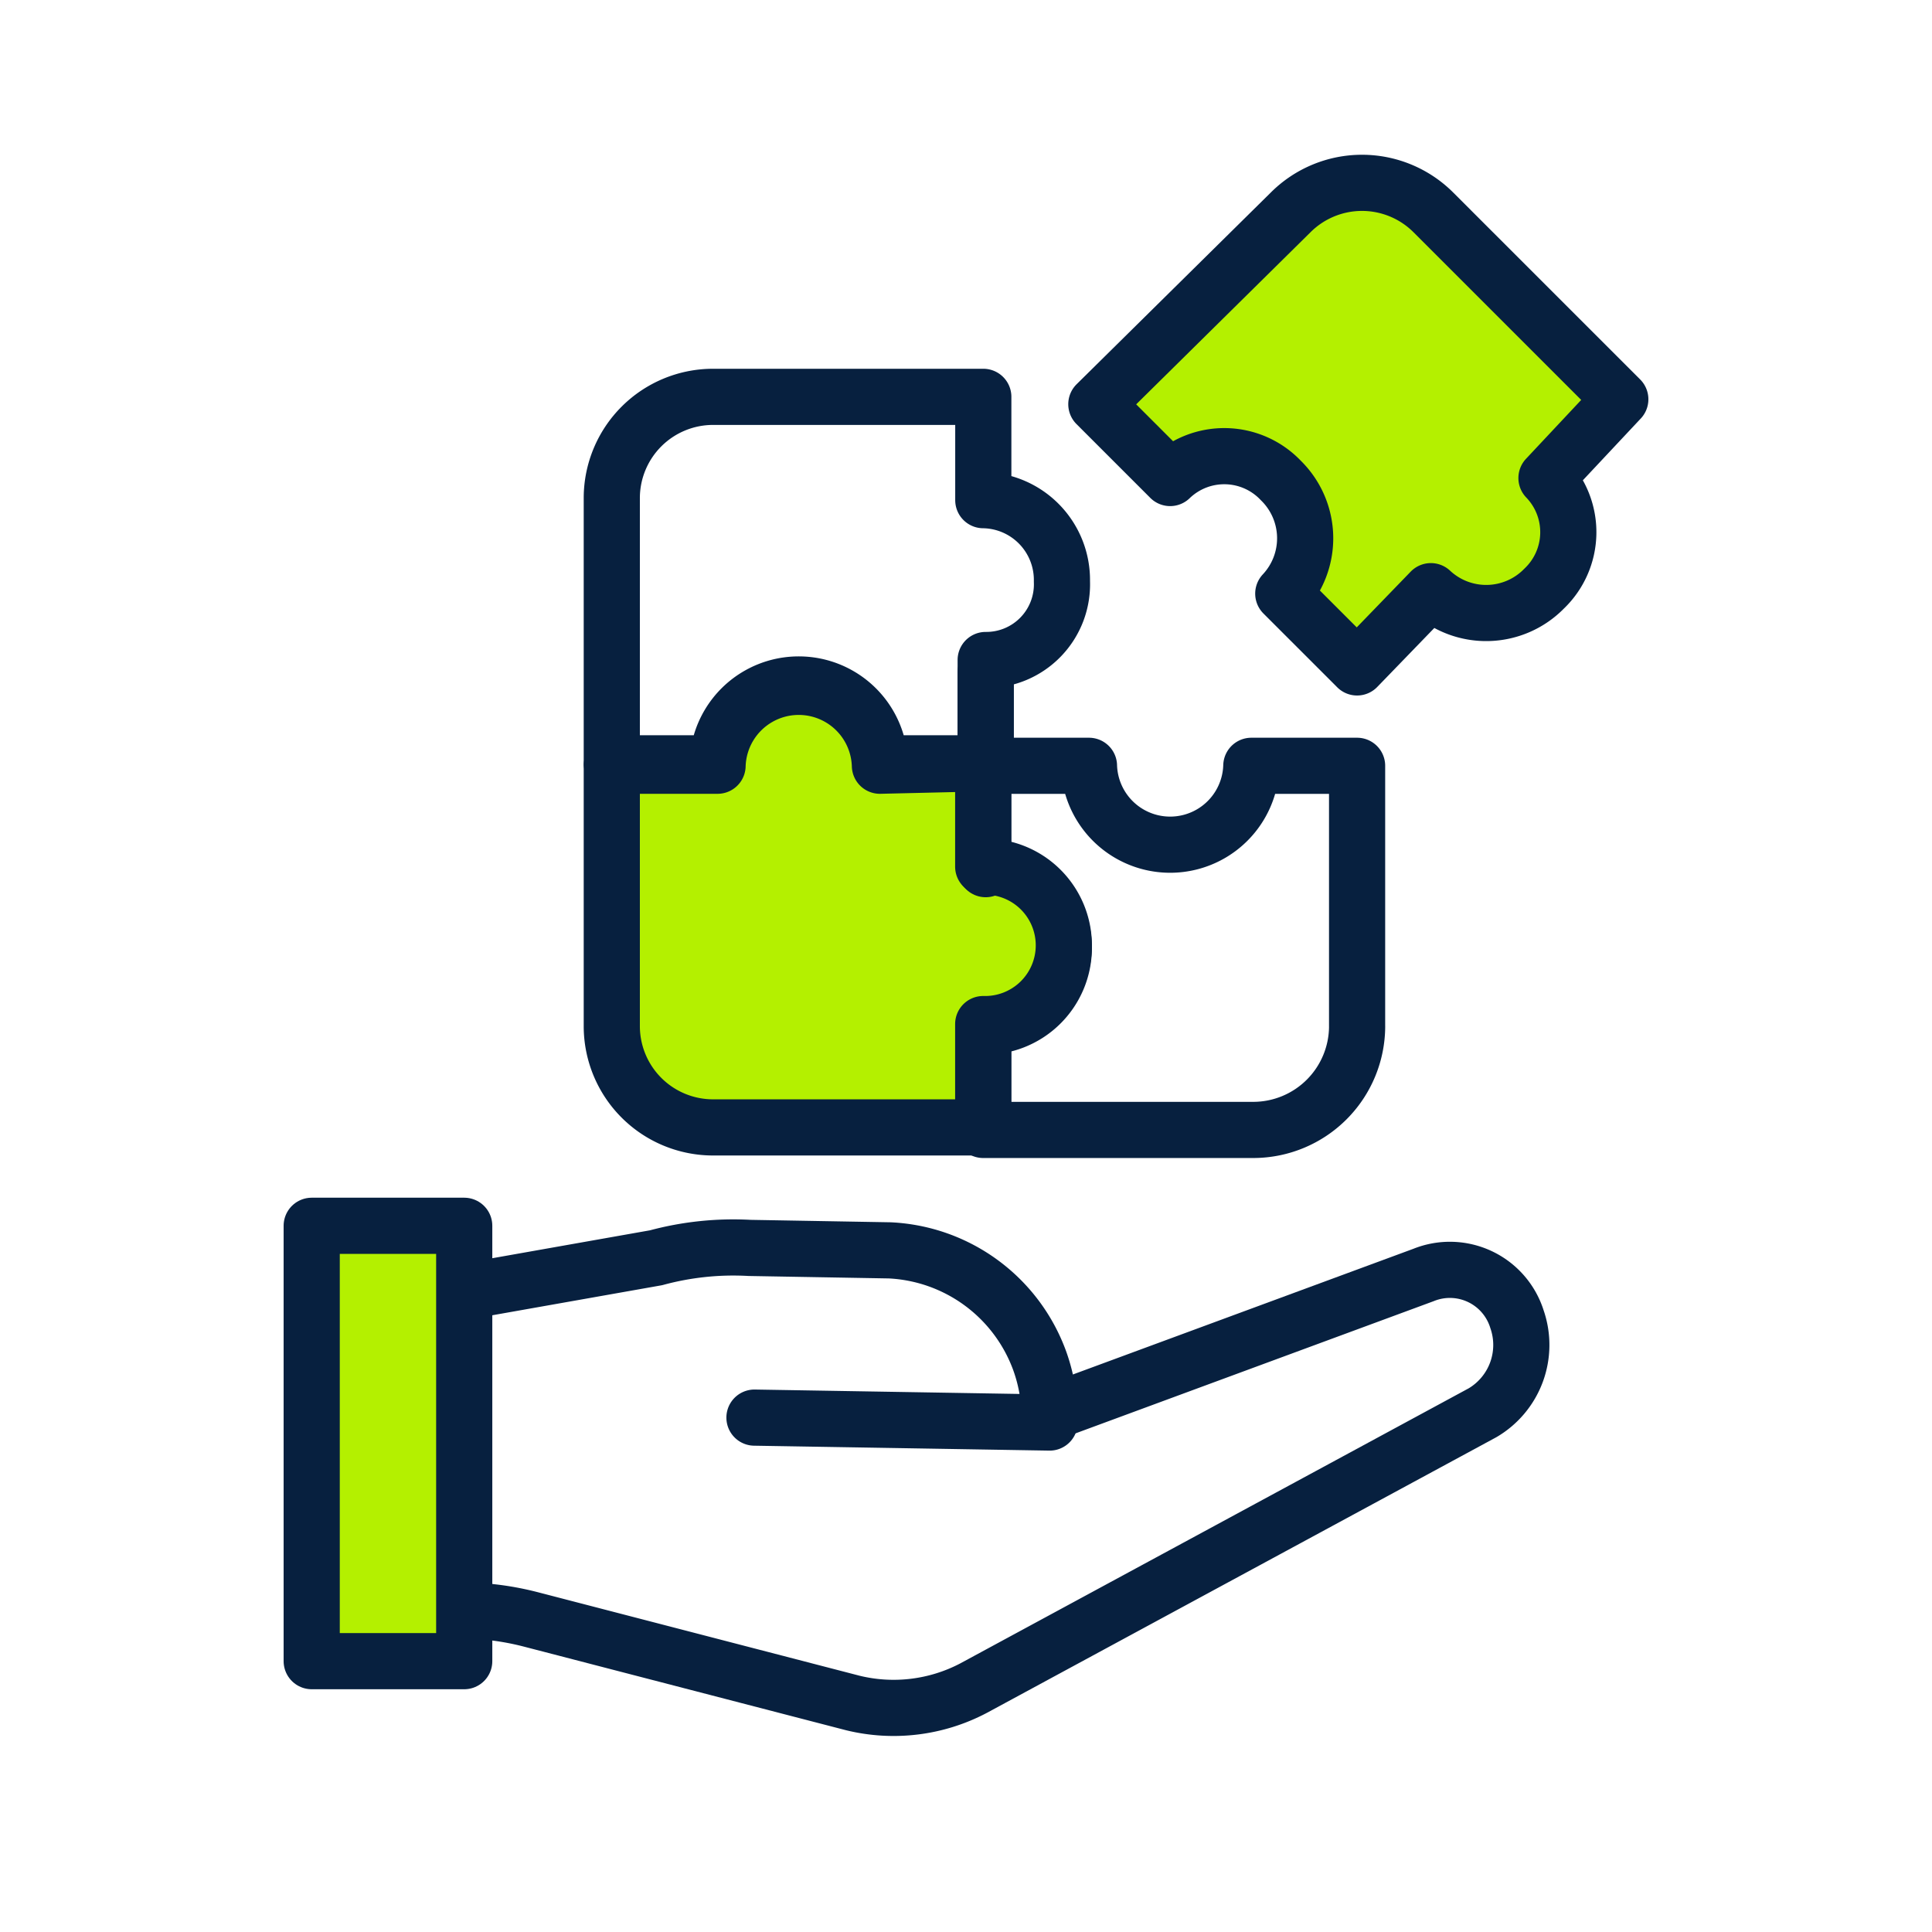 <svg xmlns="http://www.w3.org/2000/svg" xmlns:xlink="http://www.w3.org/1999/xlink" width="86" height="86" viewBox="0 0 86 86">
  <defs>
    <clipPath id="clip-path">
      <rect id="Rectangle_14317" data-name="Rectangle 14317" width="86" height="86" transform="translate(16062 7374)" fill="#fff" stroke="#707070" stroke-width="1"/>
    </clipPath>
  </defs>
  <g id="Mask_Group_620" data-name="Mask Group 620" transform="translate(-16062 -7374)" clip-path="url(#clip-path)">
    <g id="Group_15965" data-name="Group 15965" transform="translate(16069.475 7380.139)">
      <g id="Group_15963" data-name="Group 15963" transform="translate(19.758 2)">
        <path id="Path_32848" data-name="Path 32848" d="M61.622,11.635,58.556,8.57,53.3,3.314a4.494,4.494,0,0,0-6.351,0l-8.65,8.54,3.285,3.285a3.471,3.471,0,0,1,4.927.109,3.6,3.6,0,0,1,.109,5.037l3.285,3.285,3.285-3.394a3.605,3.605,0,0,0,5.037-.109,3.472,3.472,0,0,0,.109-4.927Z" transform="translate(-16.73 -2)" fill="#b4f000" stroke="#07203f" stroke-linecap="round" stroke-linejoin="round" stroke-miterlimit="10" stroke-width="2.5"/>
        <path id="Path_32849" data-name="Path 32849" d="M33.8,21.9v4.161" transform="translate(-17.157 -0.111)" fill="none" stroke="#07203f" stroke-linecap="round" stroke-linejoin="round" stroke-miterlimit="10" stroke-width="2.5"/>
        <path id="Path_32850" data-name="Path 32850" d="M50.343,37.306V25.7H45.635a3.615,3.615,0,0,1-7.227,0H33.7v4.6a3.505,3.505,0,1,1,0,7.008v4.6H45.744a4.626,4.626,0,0,0,4.6-4.6Z" transform="translate(-17.167 0.25)" fill="none" stroke="#07203f" stroke-linecap="round" stroke-linejoin="round" stroke-miterlimit="10" stroke-width="2.5"/>
        <path id="Path_32851" data-name="Path 32851" d="M38.637,18.912a3.552,3.552,0,0,0-3.5-3.613V10.7H23.089A4.509,4.509,0,0,0,18.6,15.189V27.014h4.708a3.615,3.615,0,0,1,7.227,0h4.708v-4.6a3.369,3.369,0,0,0,3.394-3.5Z" transform="translate(-18.6 -1.174)" fill="none" stroke="#07203f" stroke-linecap="round" stroke-linejoin="round" stroke-miterlimit="10" stroke-width="2.5"/>
      </g>
      <g id="Group_15964" data-name="Group 15964" transform="translate(19.758 24.446)">
        <path id="Path_32852" data-name="Path 32852" d="M30.535,26a3.615,3.615,0,0,0-7.227,0H18.6V37.61A4.509,4.509,0,0,0,23.089,42.1H35.133V37.5a3.505,3.505,0,1,0,0-7.008v-4.6Z" transform="translate(-18.6 -22.5)" fill="#b4f000" stroke="#07203f" stroke-linecap="round" stroke-linejoin="round" stroke-miterlimit="10" stroke-width="2.5"/>
      </g>
      <path id="Path_32853" data-name="Path 32853" d="M33.8,30.3v0Z" transform="translate(2.601 2.25)" fill="none" stroke="#07203f" stroke-linecap="round" stroke-linejoin="round" stroke-miterlimit="10" stroke-width="2.5"/>
      <path id="Path_32854" data-name="Path 32854" d="M39.311,52.441l16.314-6.022a3.129,3.129,0,0,1,4.161,1.971,3.5,3.5,0,0,1-1.533,4.161L35.588,64.814a7.639,7.639,0,0,1-5.365.657L15.879,61.748a12.577,12.577,0,0,0-6.679.109" transform="translate(0.266 4.196)" fill="none" stroke="#07203f" stroke-linecap="round" stroke-linejoin="round" stroke-miterlimit="10" stroke-width="2.5"/>
      <path id="Path_32855" data-name="Path 32855" d="M9.1,47.93l12.373-2.19a13.134,13.134,0,0,1,4.161-.438l6.241.109a7.483,7.483,0,0,1,6.679,4.927,7.56,7.56,0,0,1,.438,2.737l-13.139-.219" transform="translate(0.256 4.108)" fill="none" stroke="#07203f" stroke-linecap="round" stroke-linejoin="round" stroke-miterlimit="10" stroke-width="2.5"/>
      <path id="Path_32856" data-name="Path 32856" d="M6.4,44.4h6.789V63.78H6.4Z" transform="translate(0 4.025)" fill="#b4f000" stroke="#07203f" stroke-linecap="round" stroke-linejoin="round" stroke-miterlimit="10" stroke-width="2.5"/>
    </g>
  </g>
</svg>
